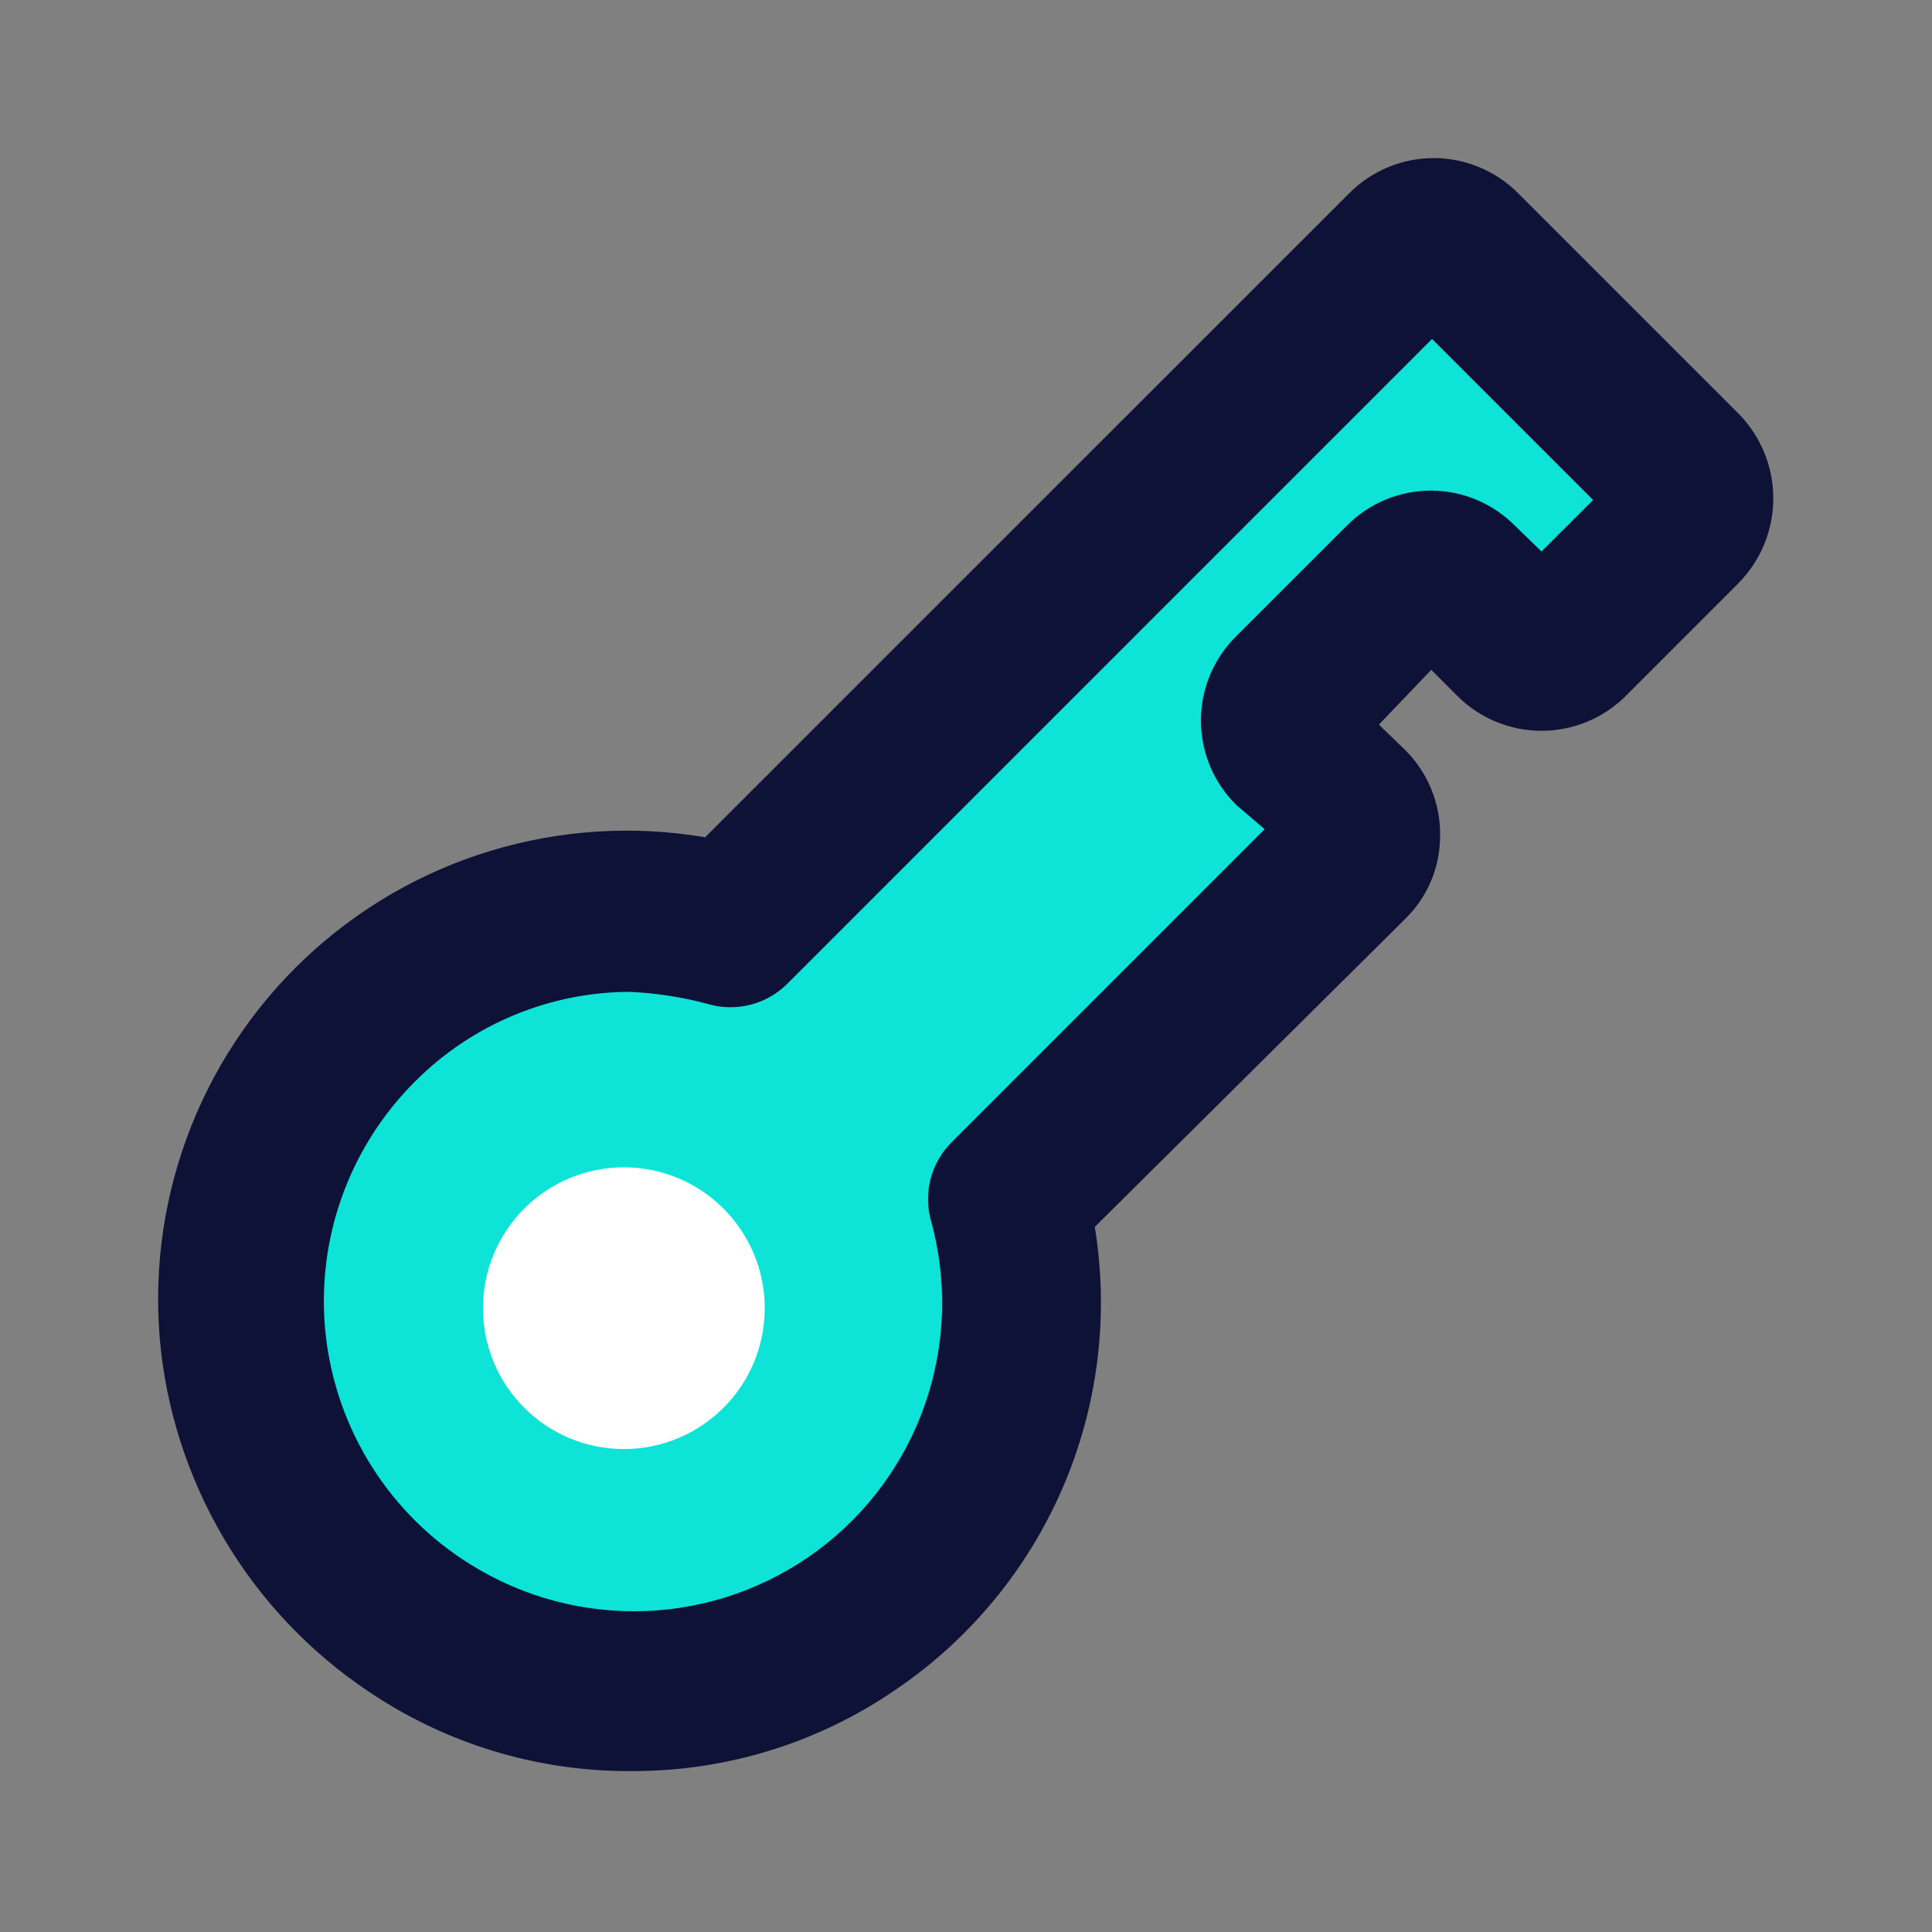<svg width="40" height="40" viewBox="0 0 40 40" fill="none" xmlns="http://www.w3.org/2000/svg">
<rect x="0" y="0" width="40" height="40" fill="#808080" stroke="none"/>
<path d="M30.234 5.103L34.901 9.77C34.98 9.844 35.044 9.935 35.087 10.035C35.131 10.135 35.153 10.243 35.153 10.353C35.153 10.462 35.131 10.57 35.087 10.671C35.044 10.771 34.98 10.861 34.901 10.936L32.567 13.336C32.411 13.489 32.202 13.574 31.984 13.574C31.766 13.574 31.556 13.489 31.401 13.336L30.234 12.169C30.159 12.09 30.069 12.026 29.968 11.983C29.868 11.939 29.76 11.917 29.651 11.917C29.541 11.917 29.433 11.939 29.333 11.983C29.233 12.026 29.142 12.09 29.067 12.169L26.667 14.436C26.515 14.592 26.429 14.801 26.429 15.02C26.429 15.238 26.515 15.447 26.667 15.603L27.834 16.77C27.914 16.844 27.977 16.935 28.021 17.035C28.064 17.135 28.087 17.244 28.087 17.353C28.087 17.462 28.064 17.57 28.021 17.671C27.977 17.771 27.914 17.861 27.834 17.936L20.617 25.153C21.087 26.907 20.965 28.767 20.27 30.445C19.576 32.123 18.346 33.525 16.774 34.433C15.201 35.341 13.372 35.705 11.572 35.468C9.771 35.231 8.099 34.406 6.815 33.122C5.531 31.838 4.706 30.166 4.469 28.365C4.232 26.565 4.596 24.736 5.504 23.163C6.412 21.59 7.814 20.361 9.491 19.666C11.169 18.971 13.03 18.849 14.784 19.32L29.001 5.103C29.076 5.012 29.17 4.939 29.276 4.889C29.383 4.839 29.499 4.812 29.617 4.812C29.735 4.812 29.852 4.839 29.958 4.889C30.065 4.939 30.159 5.012 30.234 5.103Z" fill="#0DE3D6"/>
<path d="M12.917 30.001C14.527 30.001 15.833 28.695 15.833 27.085C15.833 25.474 14.527 24.168 12.917 24.168C11.306 24.168 10 25.474 10 27.085C10 28.695 11.306 30.001 12.917 30.001Z" fill="white"/>
<path d="M13.066 36.668C11.232 36.679 9.433 36.164 7.883 35.185C6.631 34.401 5.572 33.345 4.784 32.096C3.997 30.846 3.5 29.436 3.333 27.968C3.167 26.476 3.35 24.965 3.868 23.555C4.385 22.145 5.223 20.874 6.316 19.843C7.408 18.813 8.725 18.049 10.162 17.614C11.6 17.179 13.119 17.083 14.599 17.335L27.933 4.002C28.162 3.771 28.435 3.588 28.735 3.463C29.035 3.338 29.357 3.273 29.683 3.273C30.008 3.273 30.33 3.338 30.63 3.463C30.931 3.588 31.203 3.771 31.433 4.002L35.999 8.568C36.457 9.036 36.714 9.664 36.714 10.318C36.714 10.973 36.457 11.601 35.999 12.068L33.666 14.402C33.437 14.633 33.164 14.816 32.864 14.941C32.563 15.066 32.241 15.13 31.916 15.13C31.591 15.13 31.269 15.066 30.968 14.941C30.668 14.816 30.395 14.633 30.166 14.402L29.633 13.868L28.549 15.002L29.099 15.535C29.329 15.765 29.51 16.038 29.633 16.338C29.756 16.639 29.819 16.96 29.816 17.285C29.819 17.611 29.756 17.935 29.63 18.236C29.504 18.537 29.317 18.808 29.083 19.035L22.666 25.402C22.966 27.231 22.734 29.108 21.999 30.81C21.263 32.512 20.054 33.967 18.516 35.002C16.91 36.097 15.01 36.678 13.066 36.668ZM13.066 20.535C12.236 20.534 11.415 20.697 10.648 21.015C9.882 21.332 9.185 21.798 8.599 22.385C7.913 23.067 7.389 23.896 7.068 24.81C6.747 25.723 6.637 26.697 6.746 27.659C6.855 28.621 7.181 29.546 7.698 30.364C8.215 31.183 8.911 31.874 9.733 32.385C10.821 33.067 12.089 33.405 13.373 33.355C14.656 33.305 15.894 32.868 16.926 32.103C17.957 31.338 18.734 30.28 19.154 29.067C19.575 27.853 19.62 26.541 19.283 25.302C19.196 25.011 19.191 24.702 19.267 24.408C19.344 24.114 19.499 23.847 19.716 23.635L26.183 17.168L25.599 16.668C25.366 16.44 25.182 16.168 25.055 15.867C24.929 15.567 24.864 15.244 24.864 14.918C24.864 14.592 24.929 14.27 25.055 13.969C25.182 13.669 25.366 13.396 25.599 13.168L27.883 10.885C28.11 10.655 28.382 10.472 28.681 10.347C28.98 10.222 29.3 10.158 29.624 10.158C29.948 10.158 30.269 10.222 30.568 10.347C30.867 10.472 31.138 10.655 31.366 10.885L31.916 11.418L32.983 10.352L29.649 7.018L16.316 20.352C16.104 20.569 15.837 20.724 15.543 20.8C15.249 20.877 14.94 20.871 14.649 20.785C14.116 20.641 13.568 20.557 13.016 20.535H13.066Z" fill="#0E1236"/>
</svg>
